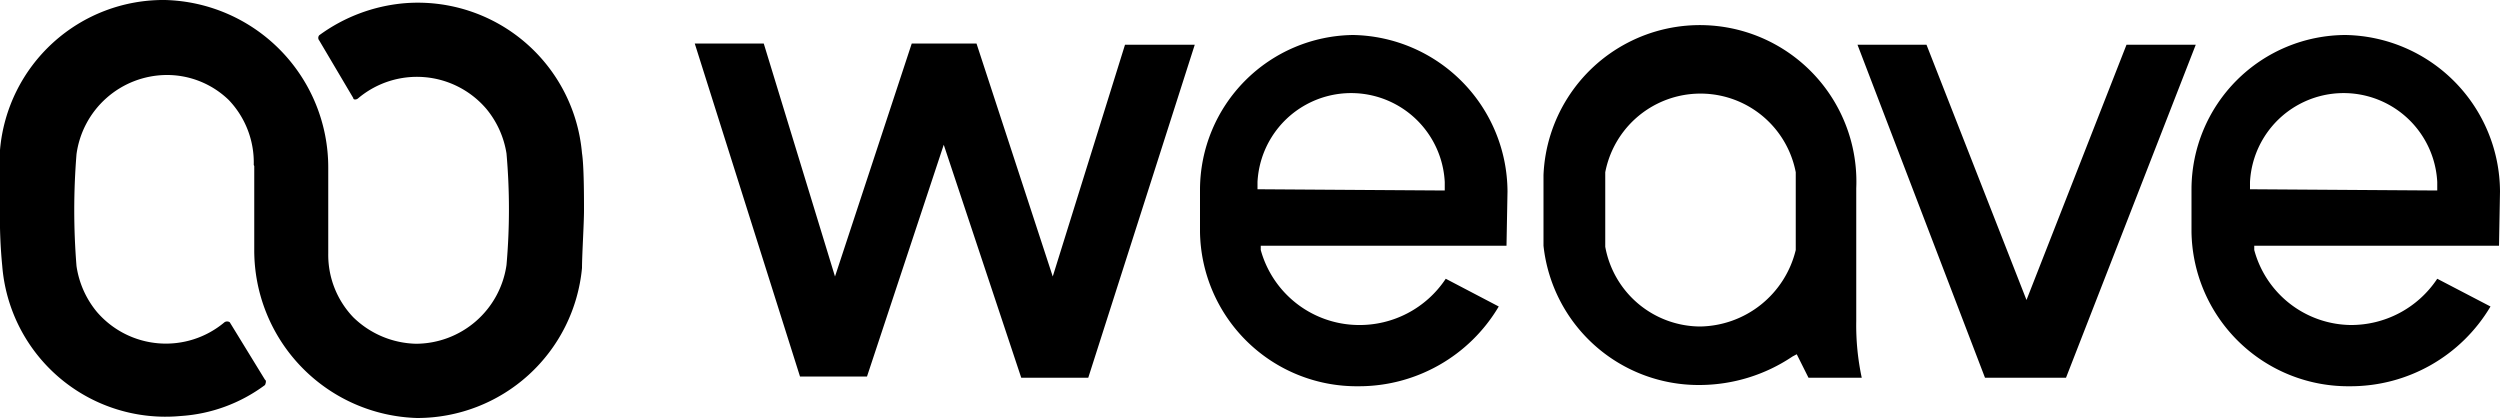 <svg xmlns="http://www.w3.org/2000/svg" viewBox="0 0 100 16.72"><title>Weave-nf</title><g id="Layer_2" data-name="Layer 2"><g id="Layer_1-2" data-name="Layer 1"><g id="Page-1"><g id="Weave"><path id="Shape" d="M10.17,6.64V10a6.71,6.71,0,0,0,6.51,6.72,6.62,6.62,0,0,0,6.6-6c0-.51.08-1.79.08-2.3s0-1.78-.08-2.29a6.59,6.59,0,0,0-7.11-6,6.75,6.75,0,0,0-3.4,1.28.16.16,0,0,0,0,.21l1.36,2.3c0,.08.13.08.21,0h0a3.65,3.65,0,0,1,5.11.43,3.7,3.7,0,0,1,.81,1.79,25.55,25.55,0,0,1,0,4.46,3.67,3.67,0,0,1-3.62,3.15,3.71,3.71,0,0,1-2.51-1.06,3.61,3.61,0,0,1-1-2.55V6.72A6.7,6.7,0,0,0,6.6,0,6.56,6.56,0,0,0,0,6c0,.51,0,1.79,0,2.34a19.65,19.65,0,0,0,.09,2.3,6.55,6.55,0,0,0,7.14,6A6.32,6.32,0,0,0,10.6,15.4s.08-.17,0-.21l-1.41-2.3a.19.19,0,0,0-.21,0,3.64,3.64,0,0,1-5.11-.42,3.71,3.71,0,0,1-.81-1.83,27.8,27.8,0,0,1,0-4.47A3.66,3.66,0,0,1,6.64,3,3.55,3.55,0,0,1,9.15,4a3.62,3.62,0,0,1,1,2.6Zm30.68,8.47h2.68L47.79,1.79H45l-2.89,9.27L39.06,1.74H36.47L33.4,11.06,30.55,1.74H27.79L32,15.06h2.68l3.07-9.27Zm38.55,0h3.24L87.83,1.79H85.06L81.06,12l-4-10.21H74.3ZM61.74,9.83A6.24,6.24,0,0,0,68,15.4a6.68,6.68,0,0,0,3.7-1.14l.17-.09.47.94h2.13a10,10,0,0,1-.22-2.26V7.53A6.26,6.26,0,0,0,61.74,7c0,.47,0,1,0,1.32v.17c0,.34,0,.85,0,1.32ZM68,13.06a3.88,3.88,0,0,1-3.79-3.19V10l0-.17c0-.43,0-.85,0-1.28V8.34c0-.43,0-.85,0-1.28l0-.17a3.88,3.88,0,0,1,7.62,0v.17c0,.43,0,.85,0,1.28v.17c0,.43,0,.85,0,1.28V10A4,4,0,0,1,68,13.06Zm-7.7-5.4A6.29,6.29,0,0,0,54.13,1.4,6.2,6.2,0,0,0,48,7.57V9.28a6.27,6.27,0,0,0,6.34,6.17,6.5,6.5,0,0,0,5.61-3.19l-2.12-1.11A4.13,4.13,0,0,1,54.3,13a4.09,4.09,0,0,1-3.87-3V9.83l9.83,0Zm-10-.09V7.28a3.75,3.75,0,0,1,7.49,0v.34ZM100,7.66A6.29,6.29,0,0,0,93.83,1.4a6.18,6.18,0,0,0-6.17,6.17V9.28A6.27,6.27,0,0,0,94,15.45a6.51,6.51,0,0,0,5.62-3.19l-2.13-1.11A4.13,4.13,0,0,1,94,13a4.05,4.05,0,0,1-3.83-3V9.83l9.79,0ZM90,7.57V7.28a3.75,3.75,0,0,1,7.49,0v.34Z"/></g></g></g></g></svg>